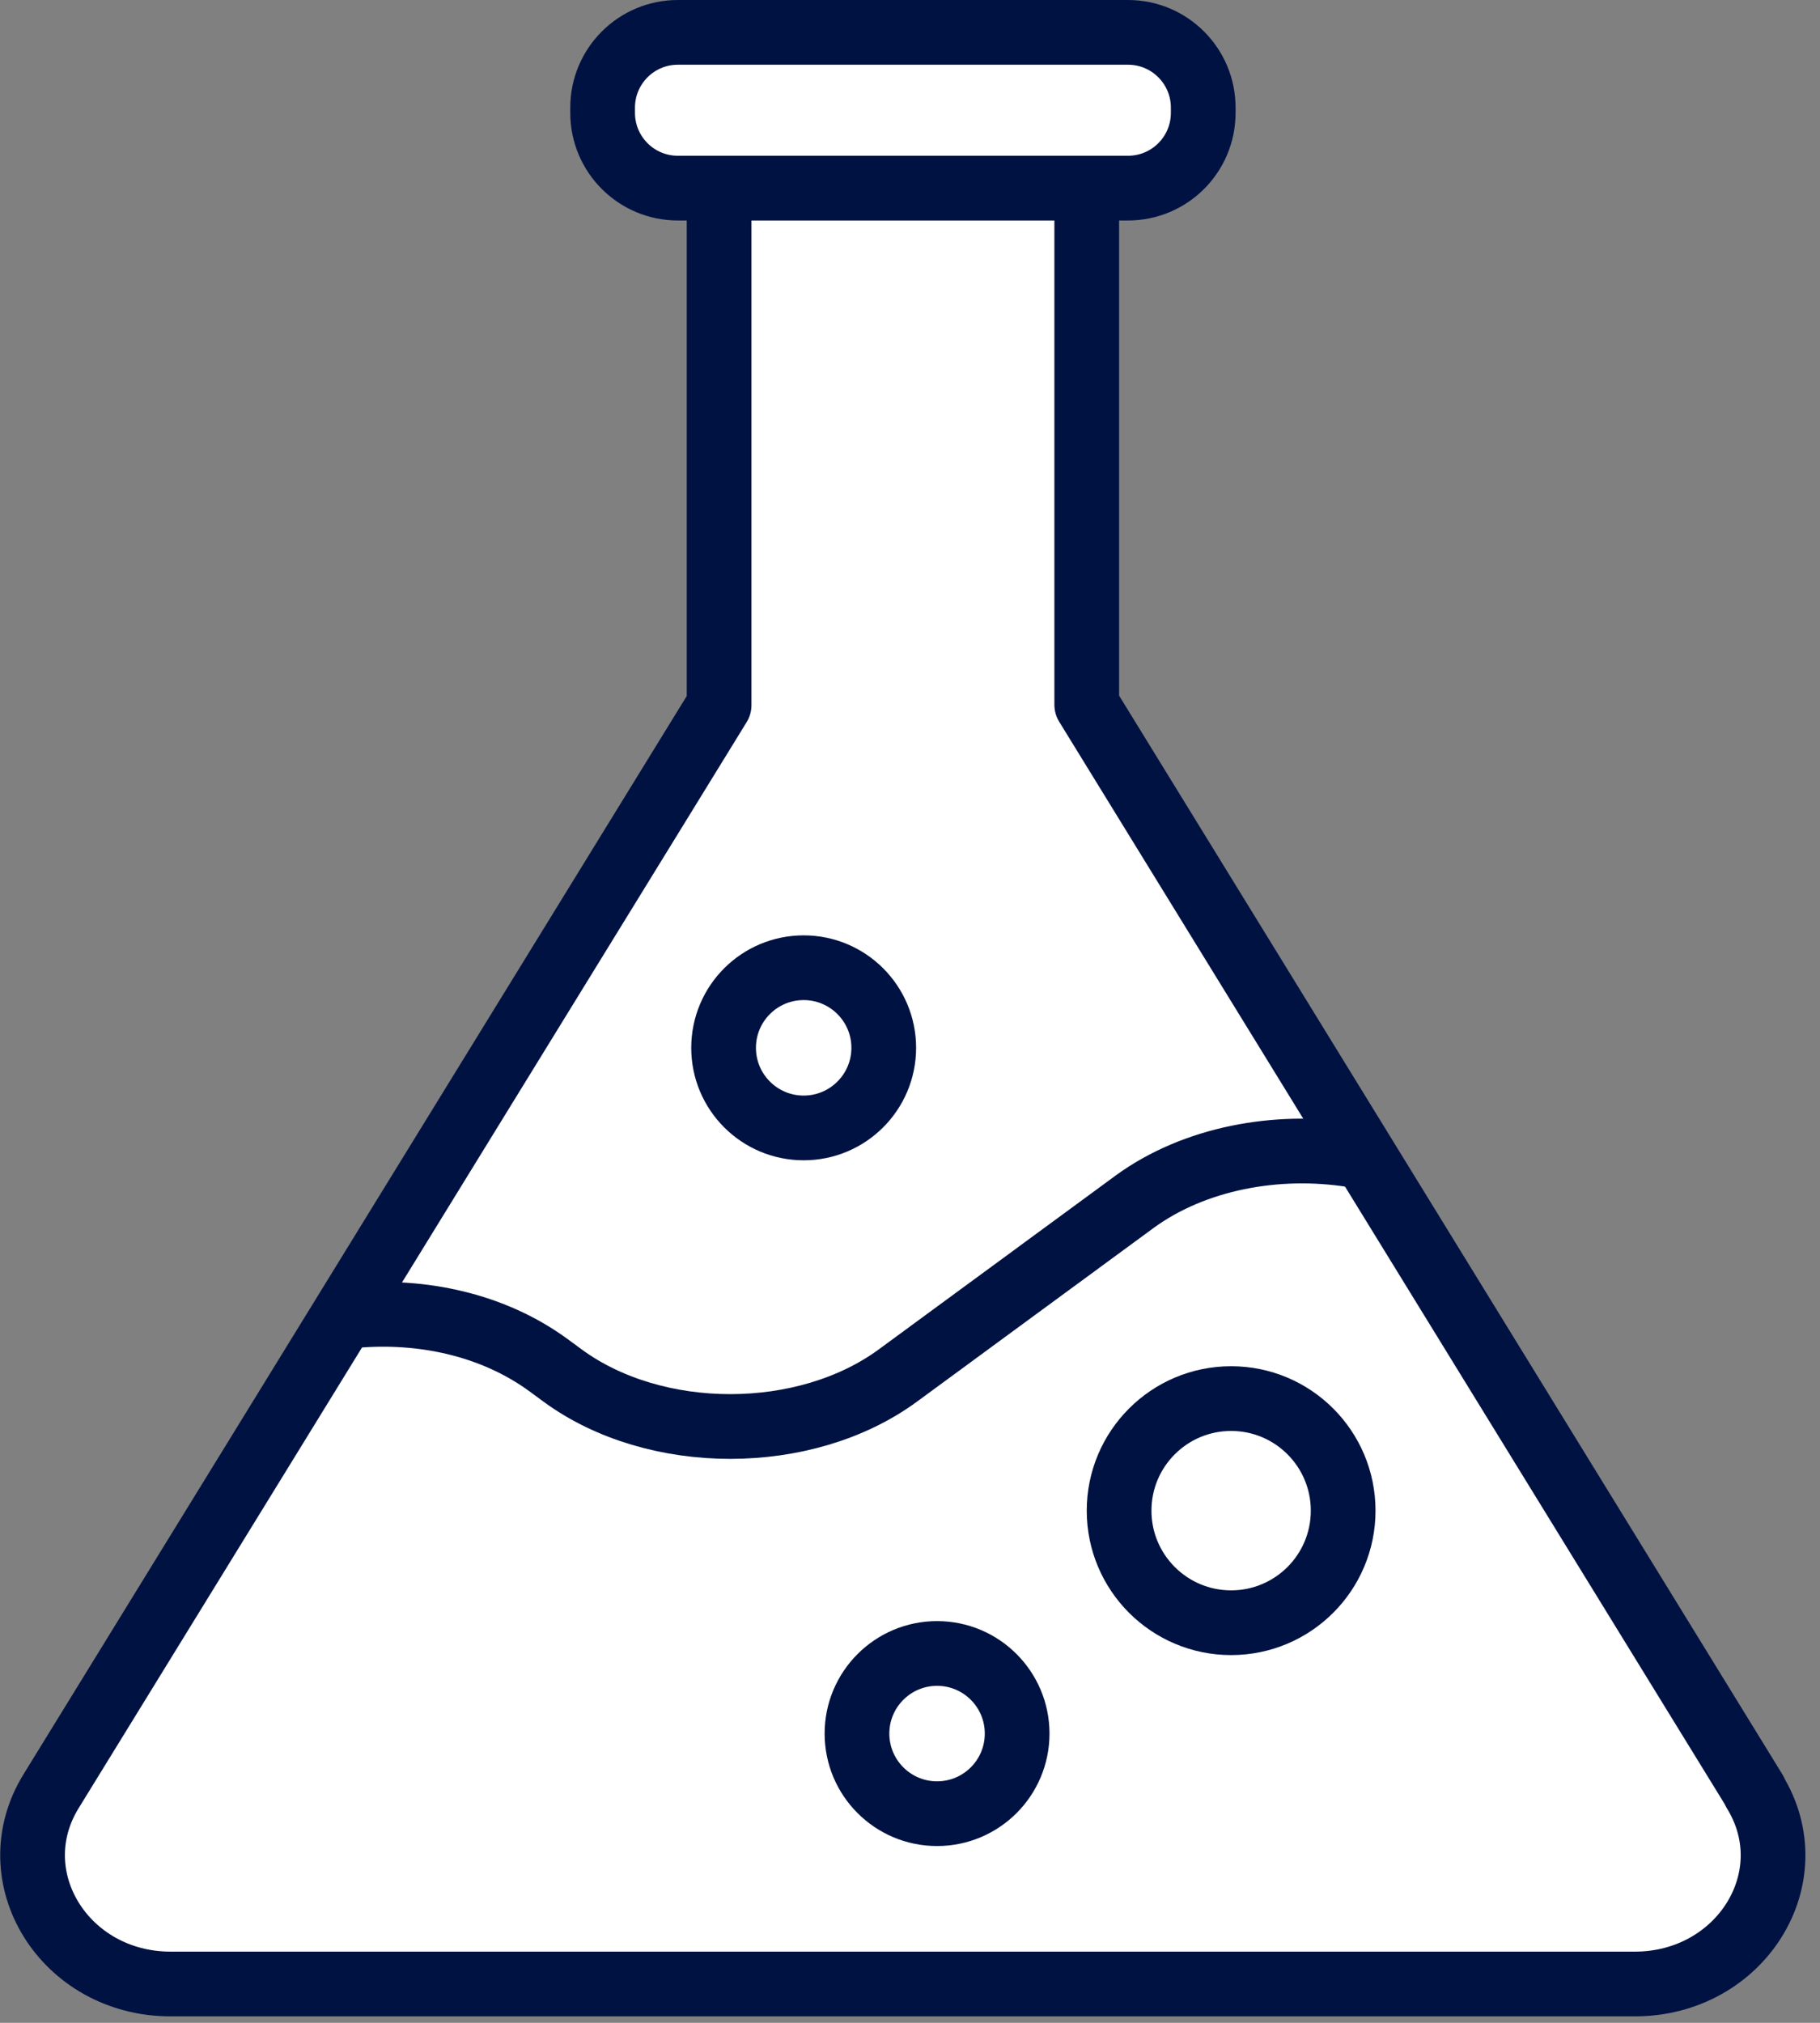 <svg width="45" height="50" viewBox="0 0 45 50" fill="none" xmlns="http://www.w3.org/2000/svg">
<rect x="0" y="0" width="45" height="50" fill="#808080" stroke="none"/>
<g clip-path="url(#clip0_3188_1117)">
<path d="M43.39 44.28L26.87 17.42V0.8H17.78V17.43L1.26 44.28C-0.04 46.4 1.6 49.04 4.22 49.04H40.42C43.04 49.04 44.69 46.4 43.38 44.28H43.39Z" fill="white" stroke="#001242" stroke-width="1.6" stroke-linecap="round" stroke-linejoin="round"/>
<path d="M27.89 0.8H16.76C15.733 0.8 14.9 1.633 14.9 2.66V2.79C14.9 3.817 15.733 4.65 16.76 4.65H27.89C28.918 4.65 29.75 3.817 29.75 2.79V2.66C29.75 1.633 28.918 0.8 27.89 0.8Z" fill="white" stroke="#001242" stroke-width="1.6" stroke-linecap="round" stroke-linejoin="round"/>
<path d="M33.45 28.55C31.57 28.25 29.53 28.63 28.06 29.7L22.2 34C19.91 35.68 16.2 35.68 13.91 34L13.57 33.75C12.18 32.73 10.41 32.37 8.75 32.52" fill="white"/>
<path d="M33.45 28.55C31.57 28.25 29.53 28.63 28.06 29.7L22.2 34C19.91 35.68 16.2 35.68 13.91 34L13.57 33.75C12.18 32.73 10.41 32.37 8.75 32.52" stroke="#001242" stroke-width="1.6" stroke-linecap="round" stroke-linejoin="round"/>
<path d="M30.44 40.11C31.97 40.11 33.21 38.87 33.21 37.34C33.21 35.81 31.97 34.57 30.44 34.57C28.91 34.57 27.67 35.81 27.67 37.34C27.67 38.87 28.91 40.11 30.44 40.11Z" fill="white" stroke="#001242" stroke-width="1.6" stroke-linecap="round" stroke-linejoin="round"/>
<path d="M23.169 44.83C24.263 44.83 25.149 43.944 25.149 42.85C25.149 41.757 24.263 40.87 23.169 40.87C22.076 40.87 21.189 41.757 21.189 42.85C21.189 43.944 22.076 44.83 23.169 44.83Z" fill="white" stroke="#001242" stroke-width="1.6" stroke-linecap="round" stroke-linejoin="round"/>
<path d="M19.871 27.88C20.964 27.88 21.851 26.993 21.851 25.9C21.851 24.806 20.964 23.92 19.871 23.92C18.777 23.92 17.891 24.806 17.891 25.9C17.891 26.993 18.777 27.88 19.871 27.88Z" fill="white" stroke="#001242" stroke-width="1.6" stroke-linecap="round" stroke-linejoin="round"/>
</g>
<defs>
<clipPath id="clip0_3188_1117">
<rect width="44.64" height="49.84" fill="white"/>
</clipPath>
</defs>
</svg>
